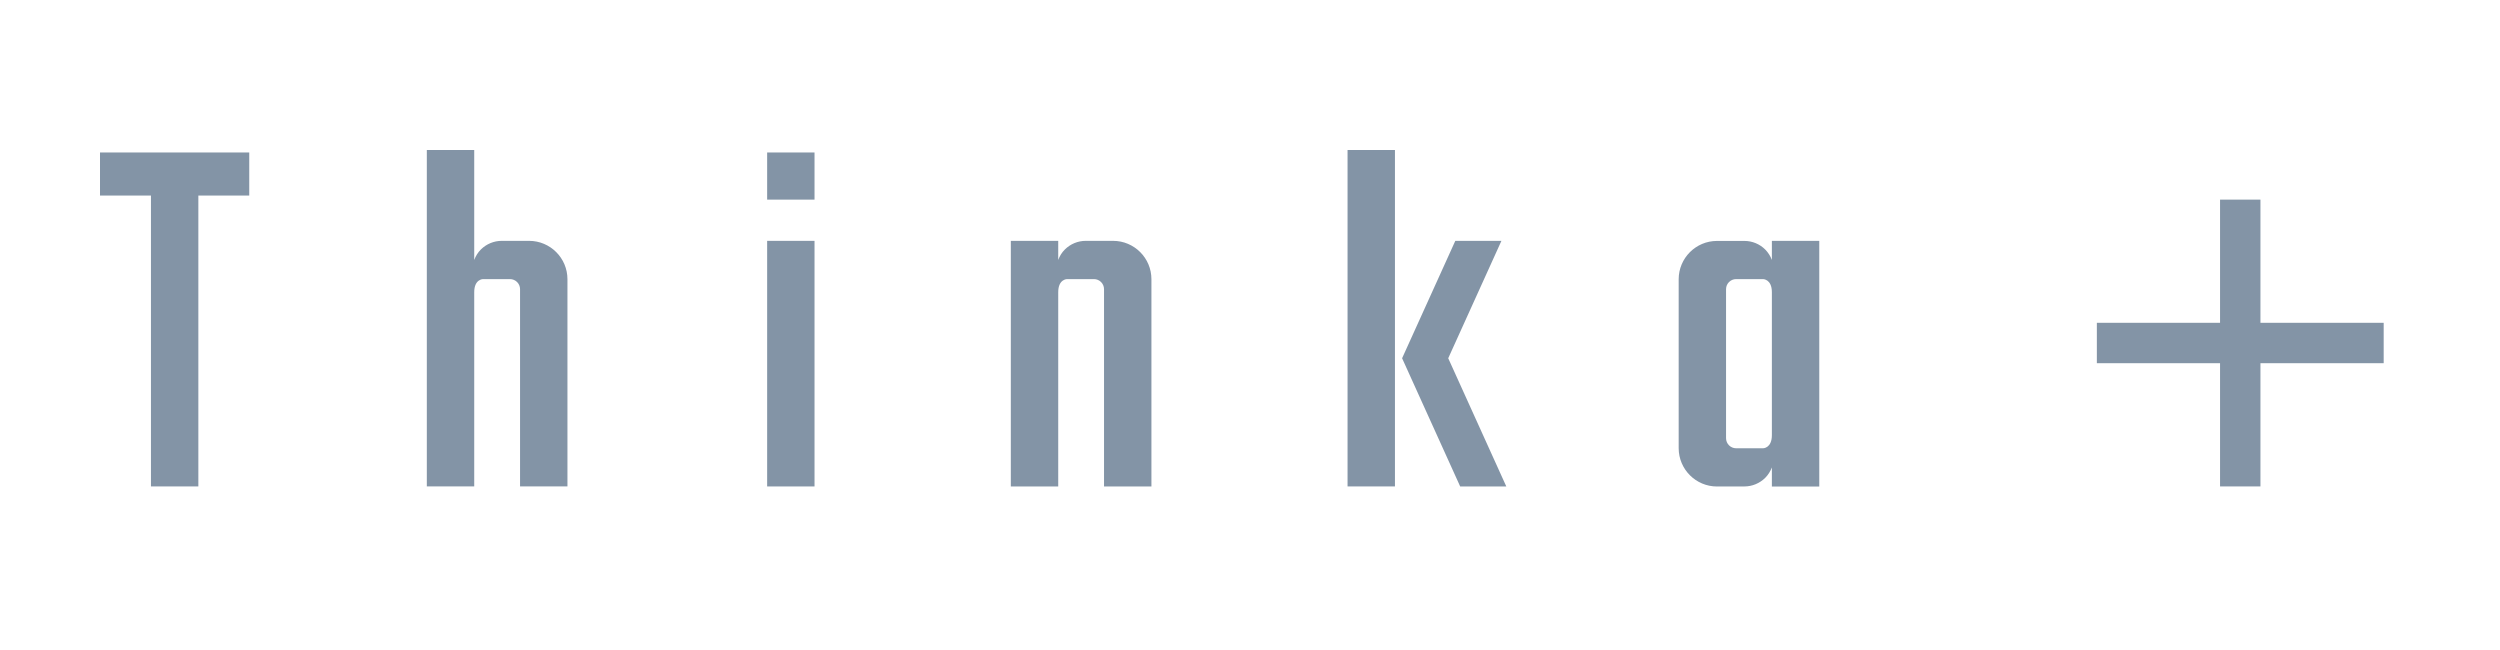 <svg width="100" height="26" viewBox="0 0 100 26" fill="none" xmlns="http://www.w3.org/2000/svg">
<path d="M32.581 9.634H30.686V19.458H32.581V9.634Z" fill="#8394A6"/>
<path d="M55.798 6H53.902V19.457H55.798V6Z" fill="#8394A6"/>
<path d="M6.038 19.457H7.934V7.822H9.97V6.099H4V7.822H6.038V19.457Z" fill="#8394A6"/>
<path d="M32.581 6.099H30.686V7.985H32.581V6.099Z" fill="#8394A6"/>
<path d="M18.969 11.688C18.969 11.164 19.32 11.164 19.32 11.164H20.399C20.621 11.164 20.802 11.344 20.802 11.566V19.457H22.698V11.169C22.698 10.321 22.01 9.634 21.163 9.634H20.069C19.756 9.634 19.458 9.759 19.236 9.978C19.117 10.097 19.028 10.24 18.969 10.398V6H17.073V19.457H18.969V11.685V11.688Z" fill="#8394A6"/>
<path d="M42.329 11.688C42.329 11.164 42.68 11.164 42.68 11.164H43.759C43.98 11.164 44.161 11.345 44.161 11.566V19.458H46.057V11.169C46.057 10.321 45.37 9.634 44.522 9.634H43.428C43.115 9.634 42.817 9.759 42.596 9.978C42.476 10.097 42.387 10.24 42.329 10.398V9.634H40.433V19.458H42.329V11.685V11.688Z" fill="#8394A6"/>
<path d="M68.681 19.458H69.775C70.088 19.458 70.386 19.333 70.608 19.114C70.727 18.994 70.816 18.852 70.875 18.697V19.46H72.771V9.634H70.875V10.398C70.816 10.242 70.727 10.1 70.608 9.98C70.386 9.759 70.088 9.637 69.775 9.637H68.681C67.834 9.637 67.147 10.324 67.147 11.171V17.926C67.147 18.773 67.834 19.46 68.681 19.46V19.458ZM69.042 17.241V11.566C69.042 11.345 69.223 11.164 69.445 11.164H70.524C70.524 11.164 70.875 11.164 70.875 11.688V17.406C70.875 17.931 70.524 17.931 70.524 17.931H69.445C69.223 17.931 69.042 17.75 69.042 17.529V17.244V17.241Z" fill="#8394A6"/>
<path d="M60.252 19.458L57.929 14.33L60.057 9.634H58.212L56.084 14.33L58.407 19.458H60.252Z" fill="#8394A6"/>
<path d="M90.418 7.985H88.802V19.457H90.418V7.985Z" fill="#8394A6"/>
<path d="M95.347 14.528V12.912H83.874V14.528H95.347Z" fill="#8394A6"/>
</svg>
